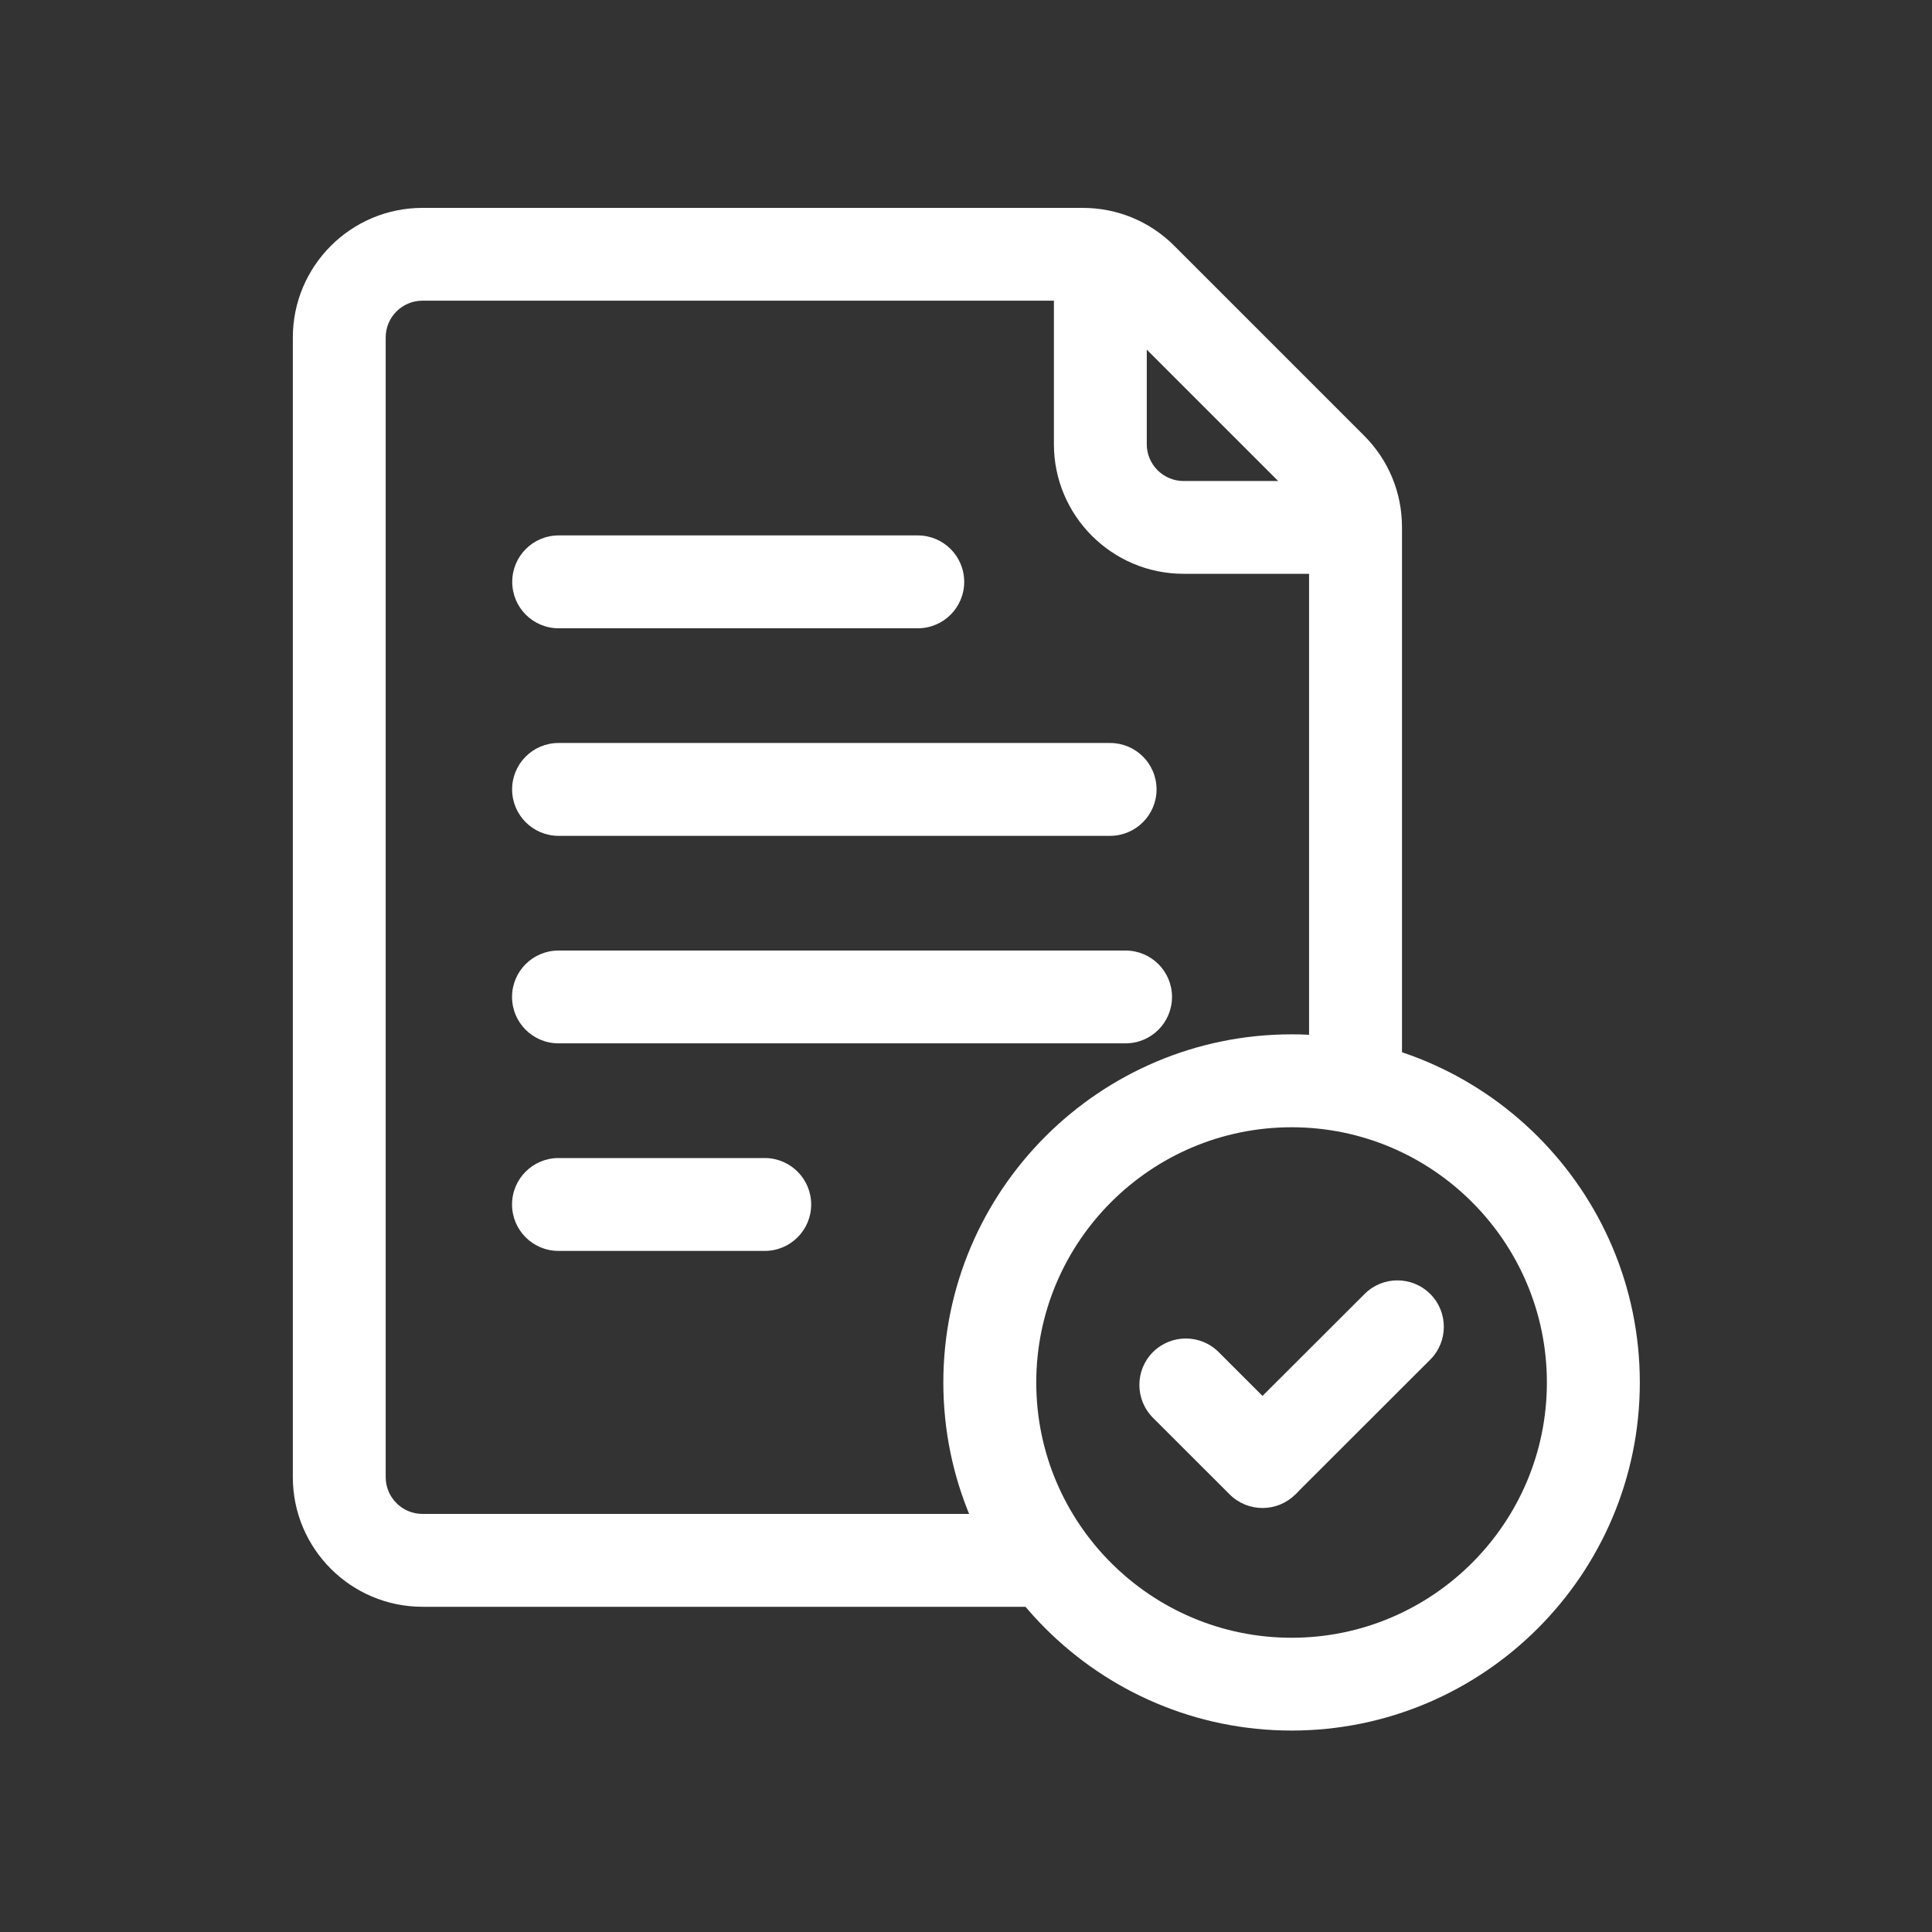 <svg width="30" height="30" viewBox="0 0 30 30" fill="none" xmlns="http://www.w3.org/2000/svg">
<rect x="0" y="0" width="30" height="30" fill="#333333" stroke="none"/>
<path d="M20.056 26.872C17.074 26.872 14.648 24.447 14.648 21.467C14.648 18.486 17.074 16.061 20.056 16.061C23.037 16.061 25.463 18.486 25.463 21.467C25.463 24.447 23.037 26.872 20.056 26.872ZM20.056 17.504C17.869 17.504 16.091 19.282 16.091 21.468C16.091 23.653 17.869 25.431 20.056 25.431C22.242 25.431 24.02 23.653 24.02 21.468C24.02 19.282 22.242 17.504 20.056 17.504Z" fill="white"/>
<path d="M19.604 23.416C19.42 23.416 19.235 23.346 19.094 23.205L17.903 22.015C17.622 21.733 17.622 21.276 17.903 20.995C18.185 20.714 18.642 20.714 18.923 20.995L20.114 22.185C20.396 22.467 20.396 22.924 20.114 23.205C19.973 23.346 19.789 23.416 19.604 23.416Z" fill="white"/>
<path d="M19.642 23.378C19.458 23.378 19.273 23.308 19.132 23.167C18.851 22.886 18.851 22.428 19.132 22.147L21.189 20.093C21.47 19.811 21.928 19.811 22.209 20.093C22.49 20.374 22.49 20.831 22.209 21.112L20.152 23.167C20.011 23.308 19.827 23.378 19.642 23.378Z" fill="white"/>
<path d="M15.935 24.95H6.56C5.45 24.95 4.547 24.048 4.547 22.937V5.241C4.547 4.131 5.449 3.228 6.56 3.228H16.811C17.349 3.228 17.855 3.437 18.234 3.817L21.18 6.763C21.561 7.143 21.77 7.649 21.77 8.185V16.815C21.77 17.214 21.447 17.536 21.049 17.536C20.65 17.536 20.327 17.214 20.327 16.815V8.185C20.327 8.033 20.268 7.89 20.16 7.782L17.214 4.836C17.105 4.728 16.962 4.669 16.811 4.669H6.56C6.246 4.669 5.989 4.924 5.989 5.24V22.937C5.989 23.252 6.245 23.508 6.56 23.508H15.935C16.334 23.508 16.656 23.83 16.656 24.229C16.656 24.628 16.334 24.95 15.935 24.95Z" fill="white"/>
<path d="M20.734 8.91H18.378C17.268 8.91 16.365 8.008 16.365 6.898V4.542C16.365 4.144 16.687 3.821 17.086 3.821C17.485 3.821 17.807 4.144 17.807 4.542V6.898C17.807 7.212 18.063 7.469 18.378 7.469H20.734C21.133 7.469 21.456 7.791 21.456 8.19C21.456 8.588 21.133 8.91 20.734 8.91Z" fill="white"/>
<path d="M14.251 9.756H8.675C8.276 9.756 7.954 9.434 7.954 9.035C7.954 8.636 8.276 8.314 8.675 8.314H14.251C14.65 8.314 14.972 8.636 14.972 9.035C14.972 9.434 14.65 9.756 14.251 9.756Z" fill="white"/>
<path d="M11.875 19.424H8.672C8.274 19.424 7.951 19.102 7.951 18.703C7.951 18.305 8.274 17.982 8.672 17.982H11.875C12.273 17.982 12.596 18.305 12.596 18.703C12.596 19.102 12.273 19.424 11.875 19.424Z" fill="white"/>
<path d="M17.237 12.979H8.673C8.275 12.979 7.952 12.656 7.952 12.258C7.952 11.859 8.275 11.537 8.673 11.537H17.237C17.636 11.537 17.959 11.859 17.959 12.258C17.959 12.656 17.635 12.979 17.237 12.979Z" fill="white"/>
<path d="M17.478 16.201H8.672C8.274 16.201 7.951 15.879 7.951 15.48C7.951 15.082 8.274 14.76 8.672 14.76H17.478C17.876 14.76 18.199 15.082 18.199 15.48C18.199 15.879 17.876 16.201 17.478 16.201Z" fill="white"/>
</svg>
